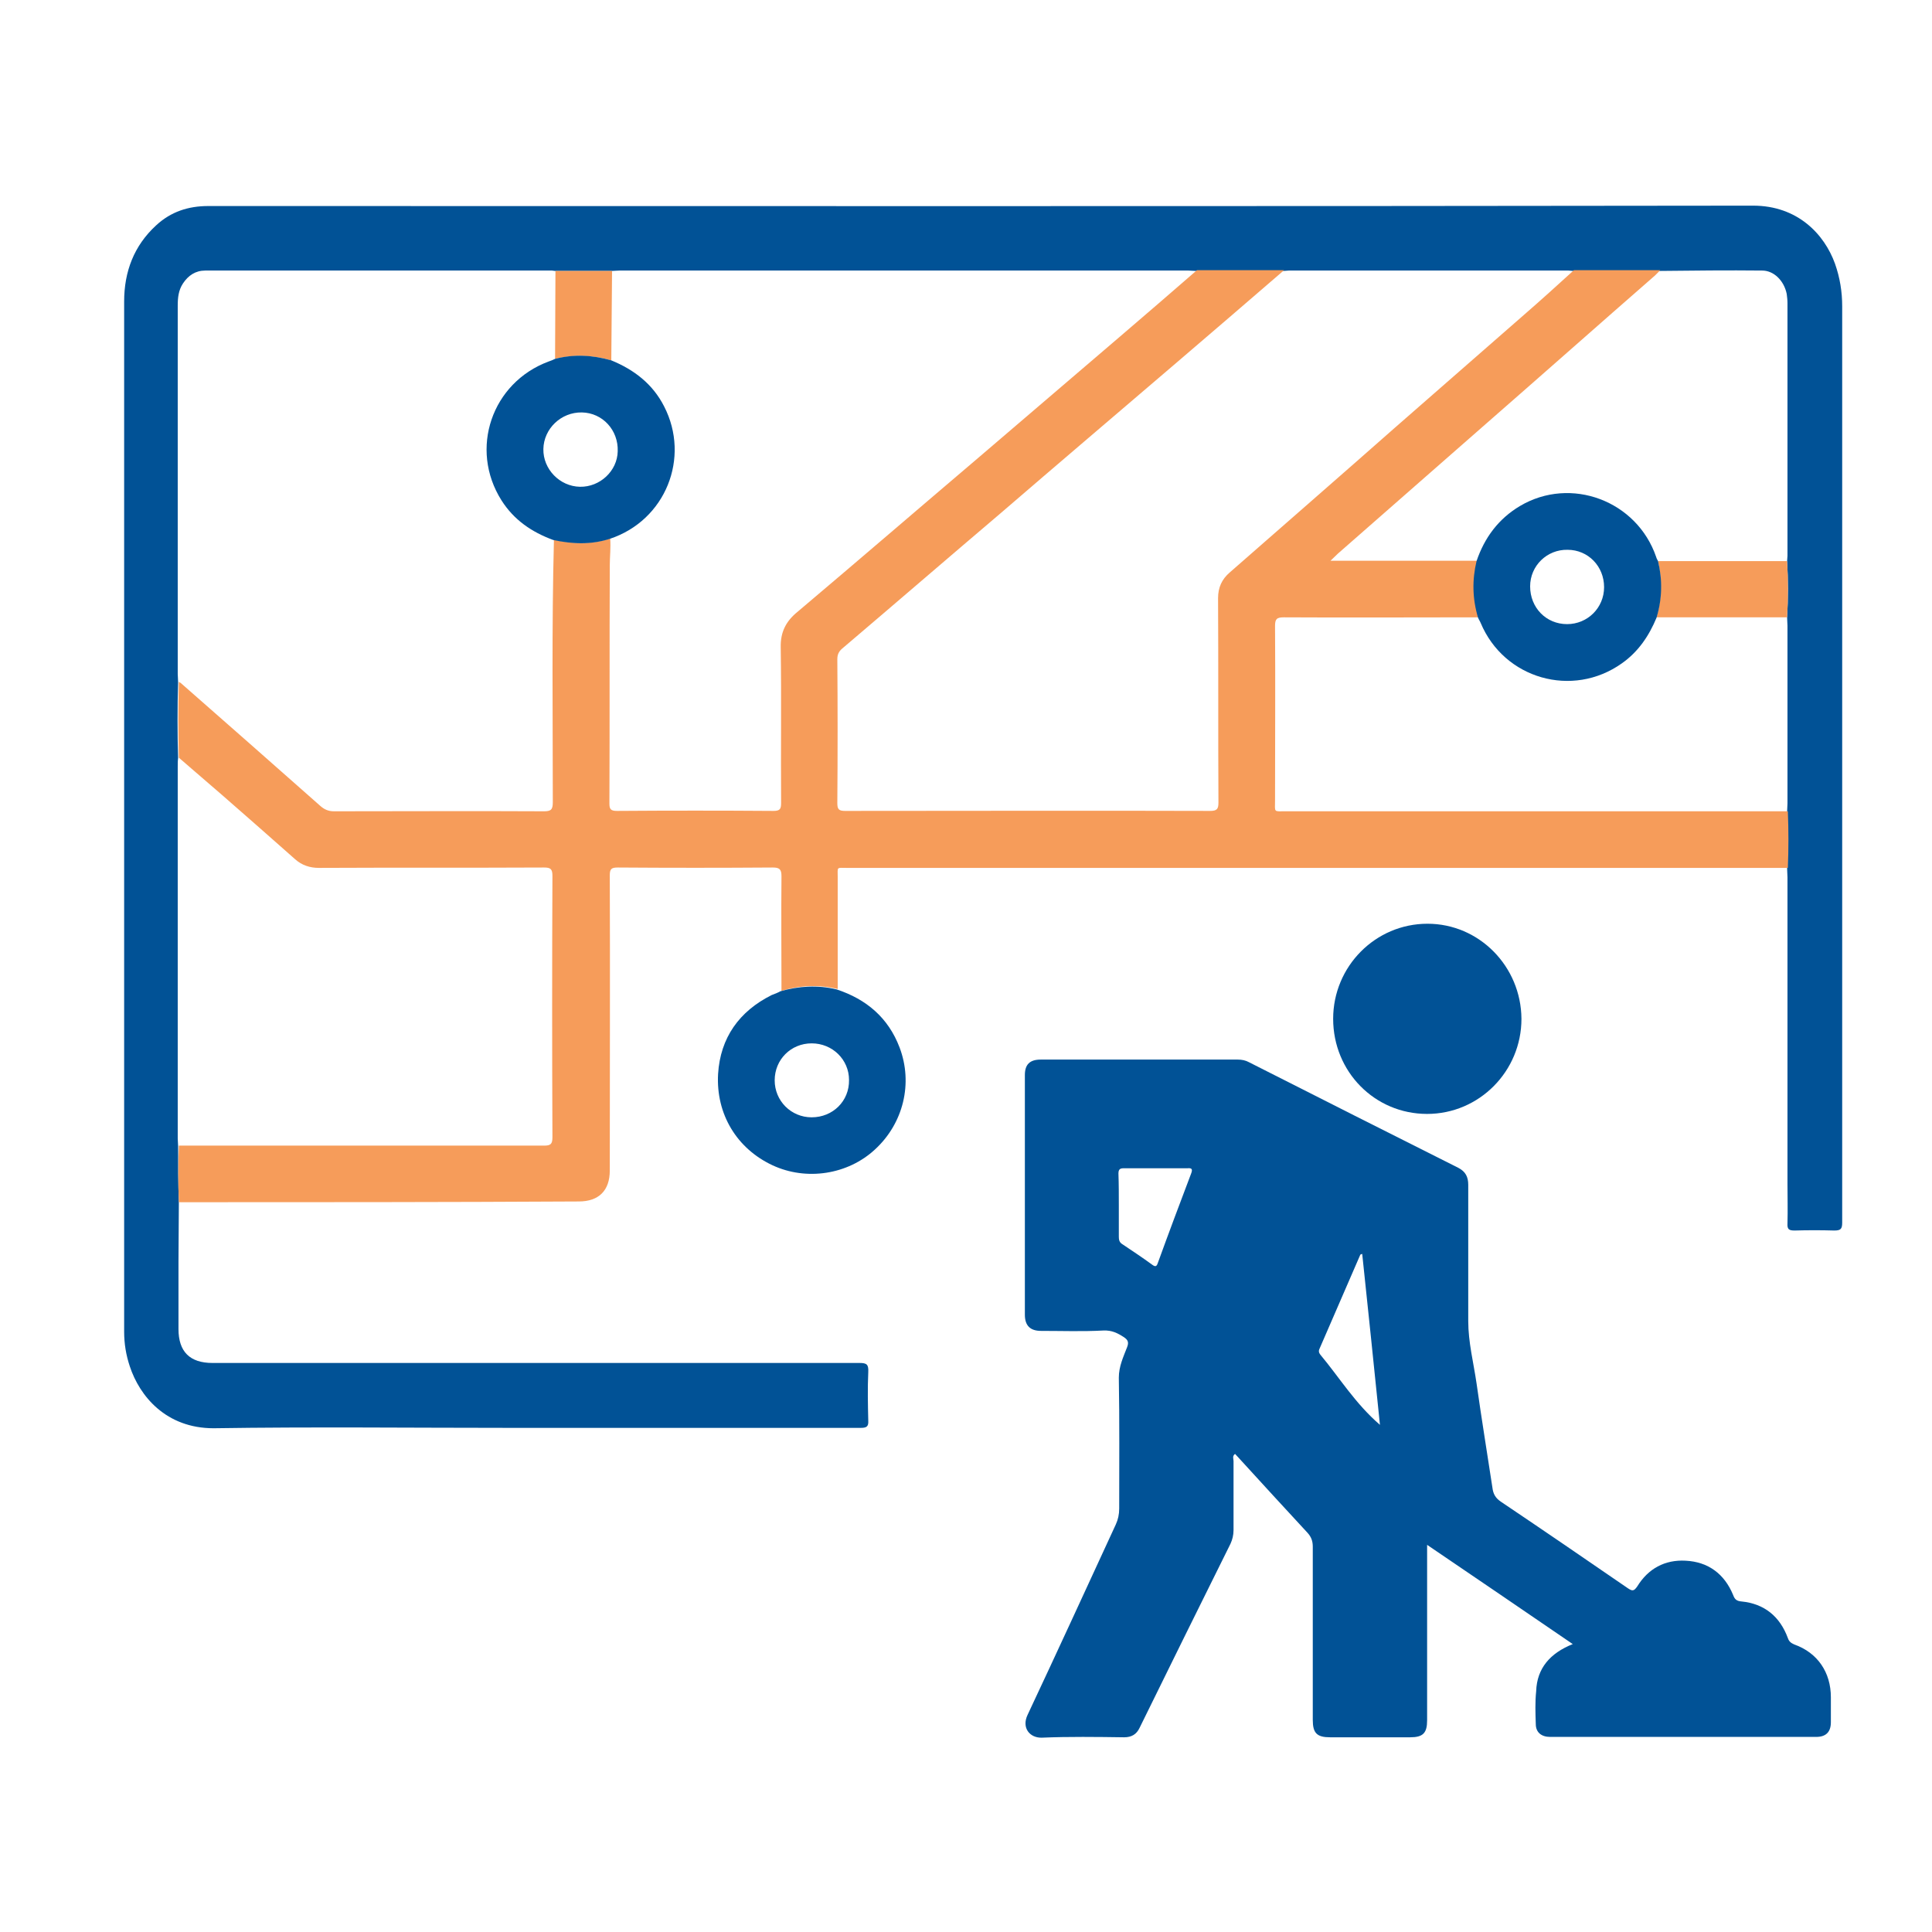 <svg enable-background="new 0 0 512 512" viewBox="0 0 512 512" xmlns="http://www.w3.org/2000/svg"><path d="m47.4 318.6c0 5.2-.1 10.4-.1 15.7v17.9c0 6 3 9 9 9h171.5c1.9 0 2.4.4 2.3 2.4-.2 4.3-.1 8.6 0 12.9.1 1.6-.5 1.9-2 1.9-30.9 0-61.8 0-92.7 0-26.3 0-52.6-.3-78.8.1-12.6 0-19.6-8.5-22.2-16.4-1-3-1.5-6-1.5-9.2 0-91 0-182 0-273 0-7.9 2.6-14.8 8.5-20.2 3.9-3.6 8.5-5.1 13.8-5.1 136.5 0 272.9.1 409.4-.1 11.8 0 18.9 7.6 21.7 15.4 1.3 3.7 1.9 7.4 1.9 11.3v242.8c0 1.7-.4 2.1-2.1 2.1-3.5-.1-7-.1-10.5 0-1.5 0-2-.3-1.9-1.9.1-3.5 0-7 0-10.5 0-27.1 0-54.1 0-81.2 0-.8-.1-1.6-.1-2.4.2-5 .2-10 0-15 0-.7.1-1.4.1-2.2 0-15.7 0-31.4 0-47.1 0-.7-.1-1.4-.1-2.2.3-5 .3-10 0-14.9 0-.5.1-.9.1-1.4 0-22.3 0-44.7 0-67 0-.8-.1-1.6-.2-2.4-.7-3.5-3.4-6.2-6.5-6.2-9.1-.1-18.1 0-27.2.1-7.6 0-15.3 0-22.9 0-.4 0-.8-.1-1.2-.1-24.7 0-49.4 0-74.2 0-.5 0-.9.1-1.4.1-7.7 0-15.4 0-23.1 0-.7 0-1.3-.1-2-.1-50.3 0-100.6 0-150.9 0-.7 0-1.3.1-2 .1-5 0-10 0-15 0-.3 0-.5-.1-.8-.1-30.6 0-61.2 0-91.9 0-2.6 0-4.5 1.3-5.9 3.4-1.2 1.8-1.4 3.8-1.4 5.9v97.6c0 .7.1 1.4.1 2.2-.2 6.7-.2 13.4 0 20.1-.1.7-.1 1.4-.1 2.2v98.6c0 .7.1 1.3.1 2 0 4.9 0 9.9.2 14.9z" fill="#015296"/><path d="m416.8 435.7c-12.9-8.8-25.6-17.5-38.6-26.3v2.2 44.3c0 3.4-1.1 4.5-4.5 4.5-7.1 0-14.2 0-21.2 0-3.5 0-4.6-1.1-4.6-4.6 0-15.3 0-30.6 0-45.9 0-1.5-.4-2.6-1.4-3.7-6-6.5-12-13-18-19.6-.4-.4-.8-.9-1.2-1.3-.8.6-.4 1.3-.4 1.9v18.3c0 1.3-.3 2.5-.8 3.6-8.1 16.3-16.1 32.5-24.1 48.8-.8 1.7-2.1 2.5-4.1 2.5-7.3-.1-14.6-.2-21.8.1-3.2.1-5.4-2.6-3.8-6 7.9-16.8 15.6-33.6 23.4-50.5.6-1.3.9-2.7.9-4.2 0-11.6.1-23.2-.1-34.7 0-3 1.2-5.5 2.2-8.1.5-1.3.2-1.9-.8-2.6-1.7-1.1-3.2-1.9-5.5-1.8-5.5.3-11 .1-16.5.1-2.9 0-4.3-1.4-4.3-4.3 0-21.2 0-42.4 0-63.5 0-2.8 1.3-4.1 4.2-4.1h52.2c1.1 0 2.1.2 3 .7 18.5 9.4 37 18.7 55.5 28 1.9 1 2.6 2.4 2.6 4.5v36.1c0 5.6 1.4 11 2.2 16.5 1.3 9.2 2.8 18.4 4.2 27.6.2 1.7.8 2.8 2.3 3.8 11.3 7.6 22.4 15.2 33.6 22.9 1.2.8 1.6.8 2.5-.5 2.9-4.7 7.3-7.1 12.8-6.8 6 .3 10.3 3.5 12.6 9.1.4 1.1.9 1.6 2.2 1.7 6.1.6 10.2 4 12.3 9.7.3.9.8 1.3 1.7 1.7 6.2 2.2 9.7 7.4 9.7 14v6.6c0 2.6-1.3 3.9-3.9 3.9-23.5 0-47 0-70.5 0-2.3 0-3.8-1.2-3.8-3.4-.1-2.9-.2-5.8.1-8.7.2-6.1 3.7-10.1 9.7-12.5zm-120.3-116.3v8.3c0 .8.1 1.5.9 2 2.7 1.8 5.4 3.6 8 5.5.7.5 1.1.5 1.4-.4 2.9-8 5.9-16 8.9-23.9.4-1.1.1-1.4-1-1.3-5.6 0-11.2 0-16.9 0-1 0-1.4.3-1.4 1.4.1 2.8.1 5.6.1 8.4zm69.2 58.2c-1.6-15.5-3.1-30.4-4.7-45.3-.3.1-.4.1-.5.2-3.6 8.3-7.2 16.6-10.8 24.9-.3.6-.2 1.1.2 1.6 5.1 6.1 9.2 12.9 15.8 18.6z" fill="#015296"/><path d="m47.4 318.6c-.2-5-.2-10 0-15h96.8c1.7 0 2.2-.4 2.2-2.2-.1-23.1-.1-46.2 0-69.3 0-1.8-.5-2.2-2.2-2.2-19.9.1-39.8 0-59.7.1-2.4 0-4.5-.7-6.3-2.3-6.3-5.6-12.7-11.2-19.1-16.8-3.9-3.4-7.8-6.7-11.7-10.1-.2-6.7-.2-13.4 0-20.1.2.1.3.2.5.3 12.3 10.8 24.6 21.6 36.9 32.5 1.1 1 2.2 1.5 3.7 1.5 18.5 0 37-.1 55.6 0 1.9 0 2.4-.4 2.4-2.4 0-23.2-.3-46.4.3-69.6 5 1.2 10 1.3 14.9-.3.2 2.4-.1 4.8-.1 7.1-.1 21 0 42.1-.1 63.1 0 1.5.3 2 2 2 13.8-.1 27.7-.1 41.5 0 1.8 0 2-.6 2-2.2-.1-13.7.1-27.4-.1-41.1-.1-4.1 1.4-7 4.5-9.5 16.1-13.6 32-27.3 48-40.9 12.5-10.7 24.9-21.3 37.4-32 6.8-5.8 13.6-11.7 20.4-17.6h23.1c-9.7 8.4-19.4 16.7-29.2 25.1-15.3 13.1-30.6 26.1-45.8 39.2-14 11.9-27.9 23.9-41.9 35.8-1 .8-1.5 1.6-1.5 3 .1 12.7.1 25.4 0 38.1 0 1.7.4 2.1 2.1 2.1 32.2 0 64.5-.1 96.7 0 1.8 0 2.2-.5 2.2-2.2-.1-18.1 0-36.1-.1-54.2 0-2.8 1-5 3.1-6.8 14.6-12.8 29.2-25.5 43.7-38.3 11.4-10 22.8-19.9 34.2-29.9 4.5-3.9 8.9-7.9 13.3-11.9h22.9c-.5.5-.9.9-1.4 1.4-15 13.1-29.9 26.3-44.9 39.4-12.4 10.9-24.9 21.8-37.3 32.7-1.2 1-2.4 2.1-3.8 3.5h39c-1.2 5-1.1 10 .4 15-17.3 0-34.5.1-51.8 0-1.9 0-2.3.5-2.3 2.3.1 15.4 0 30.7 0 46.1 0 3.4-.5 3 2.9 3h133c.2 5 .2 10 0 15-83.1 0-166.2 0-249.3 0-2.9 0-2.5-.4-2.5 2.5v29.6c-5-1.2-10-1-14.9.5 0-10.1-.1-20.2 0-30.4 0-1.8-.5-2.3-2.3-2.3-13.7.1-27.4.1-41.1 0-1.7 0-2.1.4-2.1 2.1.1 26.1 0 52.1 0 78.2 0 5.3-2.9 8.2-8.2 8.2-35.5.2-70.8.2-106 .2z" fill="#f69c5a"/><path d="m378.2 295.2c-13.9 0-24.9-11.2-24.9-25.2 0-13.9 11.2-25.2 25-25.2 13.7 0 24.8 11.3 24.9 25.2 0 13.9-11.2 25.2-25 25.2z" fill="#015296"/><path d="m206.8 262.7c4.9-1.4 9.9-1.7 14.9-.5 7.9 2.6 13.7 7.5 16.7 15.4 3.6 9.5 1 20.1-6.5 27-7.2 6.7-18.2 8.4-27.2 4.2-9.4-4.4-15-13.5-14.4-24.2.6-9.6 5.6-16.6 14.2-20.9.8-.3 1.6-.6 2.3-1zm8.3 13.8c-5.5 0-9.8 4.3-9.8 9.8 0 5.4 4.3 9.8 9.8 9.8 5.6 0 10-4.3 9.9-9.9 0-5.4-4.4-9.7-9.9-9.7z" fill="#015296"/><path d="m439.4 148.7h34.2c.3 5 .3 10 0 14.9-11.5 0-23.1 0-34.6 0 1.4-4.9 1.5-9.9.4-14.9z" fill="#f69c5a"/><path d="m162.2 71.8c-.1 7.9-.1 15.8-.2 23.7-4.9-1.4-9.9-1.6-14.9-.4 0-7.8.1-15.6.1-23.3z" fill="#f69c5a"/><g fill="#015296"><path d="m147.1 95.1c5-1.3 10-1 14.9.4 6.1 2.5 11 6.3 14 12.2 7 13.6.4 30.2-14.4 35.1-5 1.6-9.9 1.4-15 .3-5.7-2.1-10.4-5.3-13.7-10.5-8.6-13.6-2.6-31.2 12.5-36.8.6-.2 1.1-.4 1.7-.7zm7.1 14.2c-5.5-.1-10.1 4.3-10.2 9.7-.1 5.3 4.3 9.9 9.7 10 5.3.1 9.9-4.2 10-9.4.2-5.6-4-10.2-9.5-10.3z"/><path d="m439.4 148.7c1.2 5 1.1 10-.4 15-2 4.8-4.8 9-9.2 12.1-13.1 9.3-31.2 4.1-37.4-10.7-.2-.5-.5-.9-.7-1.4-1.5-5-1.6-10-.4-15 2.1-6.2 5.8-11.2 11.5-14.6 13.5-8 31-1.4 36.1 13.5.1.4.3.7.5 1.1zm-14.3 6.9c0-5.5-4.2-9.9-9.7-9.9-5.4-.1-9.9 4.2-9.9 9.7 0 5.6 4.2 10 9.8 10 5.4 0 9.8-4.3 9.8-9.8z"/></g></svg>